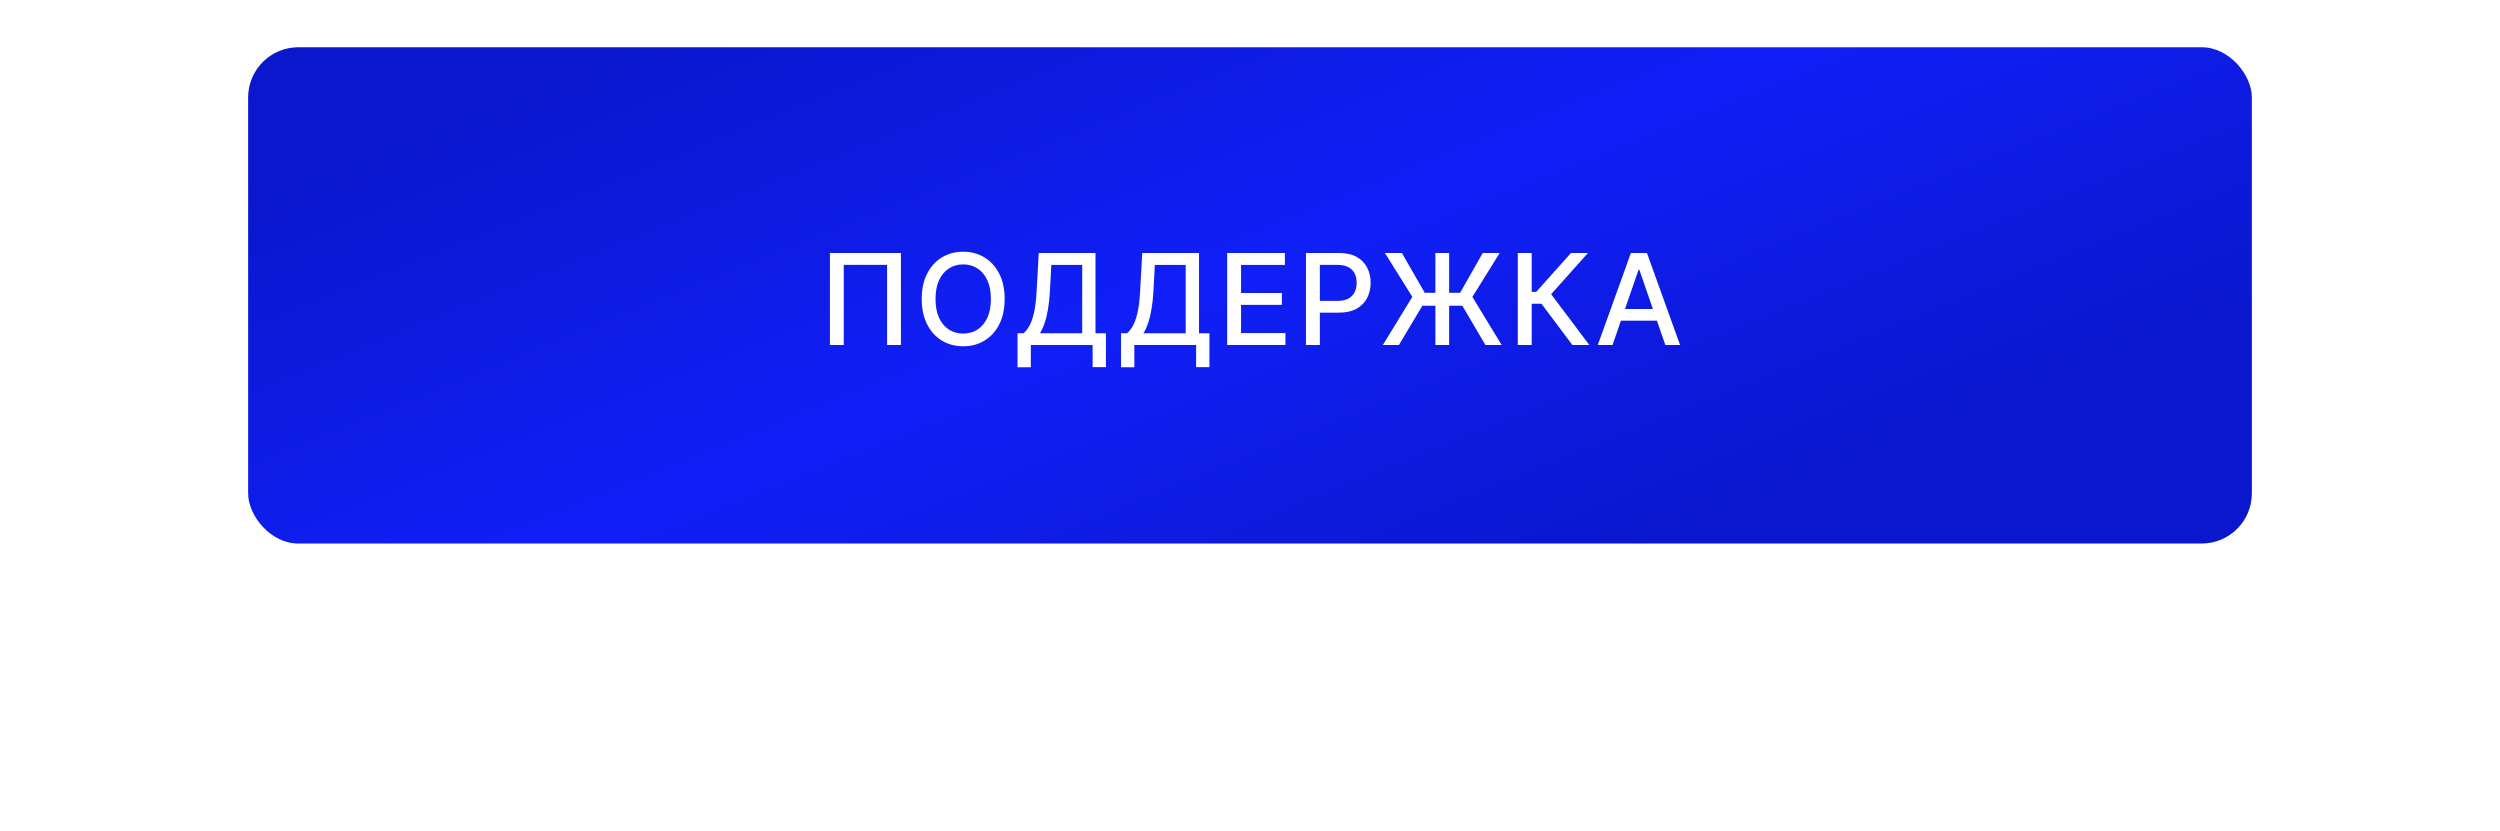 <?xml version="1.0" encoding="UTF-8"?> <svg xmlns="http://www.w3.org/2000/svg" width="403" height="134" viewBox="0 0 403 134" fill="none"><g opacity="0.37" filter="url(#filter0_f_19_487)"><rect x="40" y="40" width="323" height="54" rx="5" fill="white" fill-opacity="0.51"></rect></g><rect x="40" y="7.617" width="323" height="80" rx="8.095" fill="url(#paint0_linear_19_487)"></rect><path d="M145.229 40.78V55.617H142.998V42.692H136.014V55.617H133.782V40.78H145.229ZM161.949 48.199C161.949 49.783 161.659 51.145 161.079 52.285C160.5 53.42 159.705 54.294 158.696 54.907C157.691 55.516 156.549 55.82 155.269 55.82C153.984 55.82 152.837 55.516 151.828 54.907C150.823 54.294 150.031 53.417 149.452 52.277C148.872 51.138 148.582 49.778 148.582 48.199C148.582 46.614 148.872 45.255 149.452 44.12C150.031 42.98 150.823 42.106 151.828 41.497C152.837 40.884 153.984 40.577 155.269 40.577C156.549 40.577 157.691 40.884 158.696 41.497C159.705 42.106 160.5 42.98 161.079 44.12C161.659 45.255 161.949 46.614 161.949 48.199ZM159.732 48.199C159.732 46.991 159.536 45.974 159.145 45.148C158.759 44.318 158.227 43.69 157.551 43.265C156.88 42.835 156.119 42.62 155.269 42.62C154.414 42.62 153.651 42.835 152.98 43.265C152.308 43.69 151.777 44.318 151.386 45.148C150.999 45.974 150.806 46.991 150.806 48.199C150.806 49.406 150.999 50.425 151.386 51.256C151.777 52.082 152.308 52.71 152.98 53.139C153.651 53.565 154.414 53.777 155.269 53.777C156.119 53.777 156.88 53.565 157.551 53.139C158.227 52.71 158.759 52.082 159.145 51.256C159.536 50.425 159.732 49.406 159.732 48.199ZM164.025 59.203V53.719H165.003C165.336 53.439 165.648 53.04 165.938 52.524C166.227 52.007 166.474 51.309 166.677 50.43C166.879 49.551 167.02 48.423 167.097 47.047L167.445 40.78H176.595V53.719H178.276V59.182H176.131V55.617H166.169V59.203H164.025ZM167.64 53.719H174.45V42.707H169.473L169.241 47.047C169.178 48.095 169.075 49.036 168.93 49.872C168.79 50.708 168.609 51.447 168.386 52.089C168.169 52.727 167.92 53.27 167.64 53.719ZM180.71 59.203V53.719H181.688C182.022 53.439 182.333 53.04 182.623 52.524C182.913 52.007 183.159 51.309 183.362 50.43C183.565 49.551 183.705 48.423 183.782 47.047L184.13 40.78H193.28V53.719H194.961V59.182H192.816V55.617H182.855V59.203H180.71ZM184.326 53.719H191.136V42.707H186.158L185.927 47.047C185.864 48.095 185.76 49.036 185.615 49.872C185.475 50.708 185.294 51.447 185.072 52.089C184.854 52.727 184.606 53.27 184.326 53.719ZM197.821 55.617V40.78H207.124V42.707H200.06V47.228H206.638V49.148H200.06V53.69H207.211V55.617H197.821ZM210.522 55.617V40.78H215.811C216.965 40.78 217.921 40.99 218.68 41.41C219.438 41.83 220.006 42.405 220.382 43.134C220.759 43.859 220.947 44.675 220.947 45.583C220.947 46.496 220.757 47.317 220.375 48.046C219.998 48.771 219.428 49.346 218.665 49.771C217.907 50.191 216.953 50.401 215.804 50.401H212.167V48.503H215.601C216.33 48.503 216.922 48.377 217.376 48.126C217.83 47.87 218.163 47.522 218.375 47.083C218.588 46.643 218.694 46.143 218.694 45.583C218.694 45.023 218.588 44.525 218.375 44.091C218.163 43.656 217.827 43.316 217.368 43.069C216.914 42.823 216.316 42.7 215.572 42.7H212.761V55.617H210.522ZM233.601 40.78V55.617H231.384V40.78H233.601ZM222.915 55.617L227.667 47.851L223.248 40.78H225.987L229.667 47.199H235.369L239.02 40.78H241.751L237.347 47.865L242.07 55.617H239.455L235.724 49.285H229.283L225.501 55.617H222.915ZM253.472 55.617L248.488 48.966H246.908V55.617H244.67V40.78H246.908V47.047H247.64L253.248 40.78H255.979L250.045 47.423L256.204 55.617H253.472ZM259.939 55.617H257.563L262.902 40.78H265.488L270.828 55.617H268.452L264.257 43.475H264.141L259.939 55.617ZM260.337 49.807H268.046V51.691H260.337V49.807Z" fill="white"></path><defs><filter id="filter0_f_19_487" x="0" y="0" width="403" height="134" filterUnits="userSpaceOnUse" color-interpolation-filters="sRGB"><feFlood flood-opacity="0" result="BackgroundImageFix"></feFlood><feBlend mode="normal" in="SourceGraphic" in2="BackgroundImageFix" result="shape"></feBlend><feGaussianBlur stdDeviation="20" result="effect1_foregroundBlur_19_487"></feGaussianBlur></filter><linearGradient id="paint0_linear_19_487" x1="137" y1="-10.605" x2="190.261" y2="121.677" gradientUnits="userSpaceOnUse"><stop stop-color="#0A17CC"></stop><stop offset="0.516" stop-color="#101FF7"></stop><stop offset="1" stop-color="#0A17CC"></stop></linearGradient></defs></svg> 
